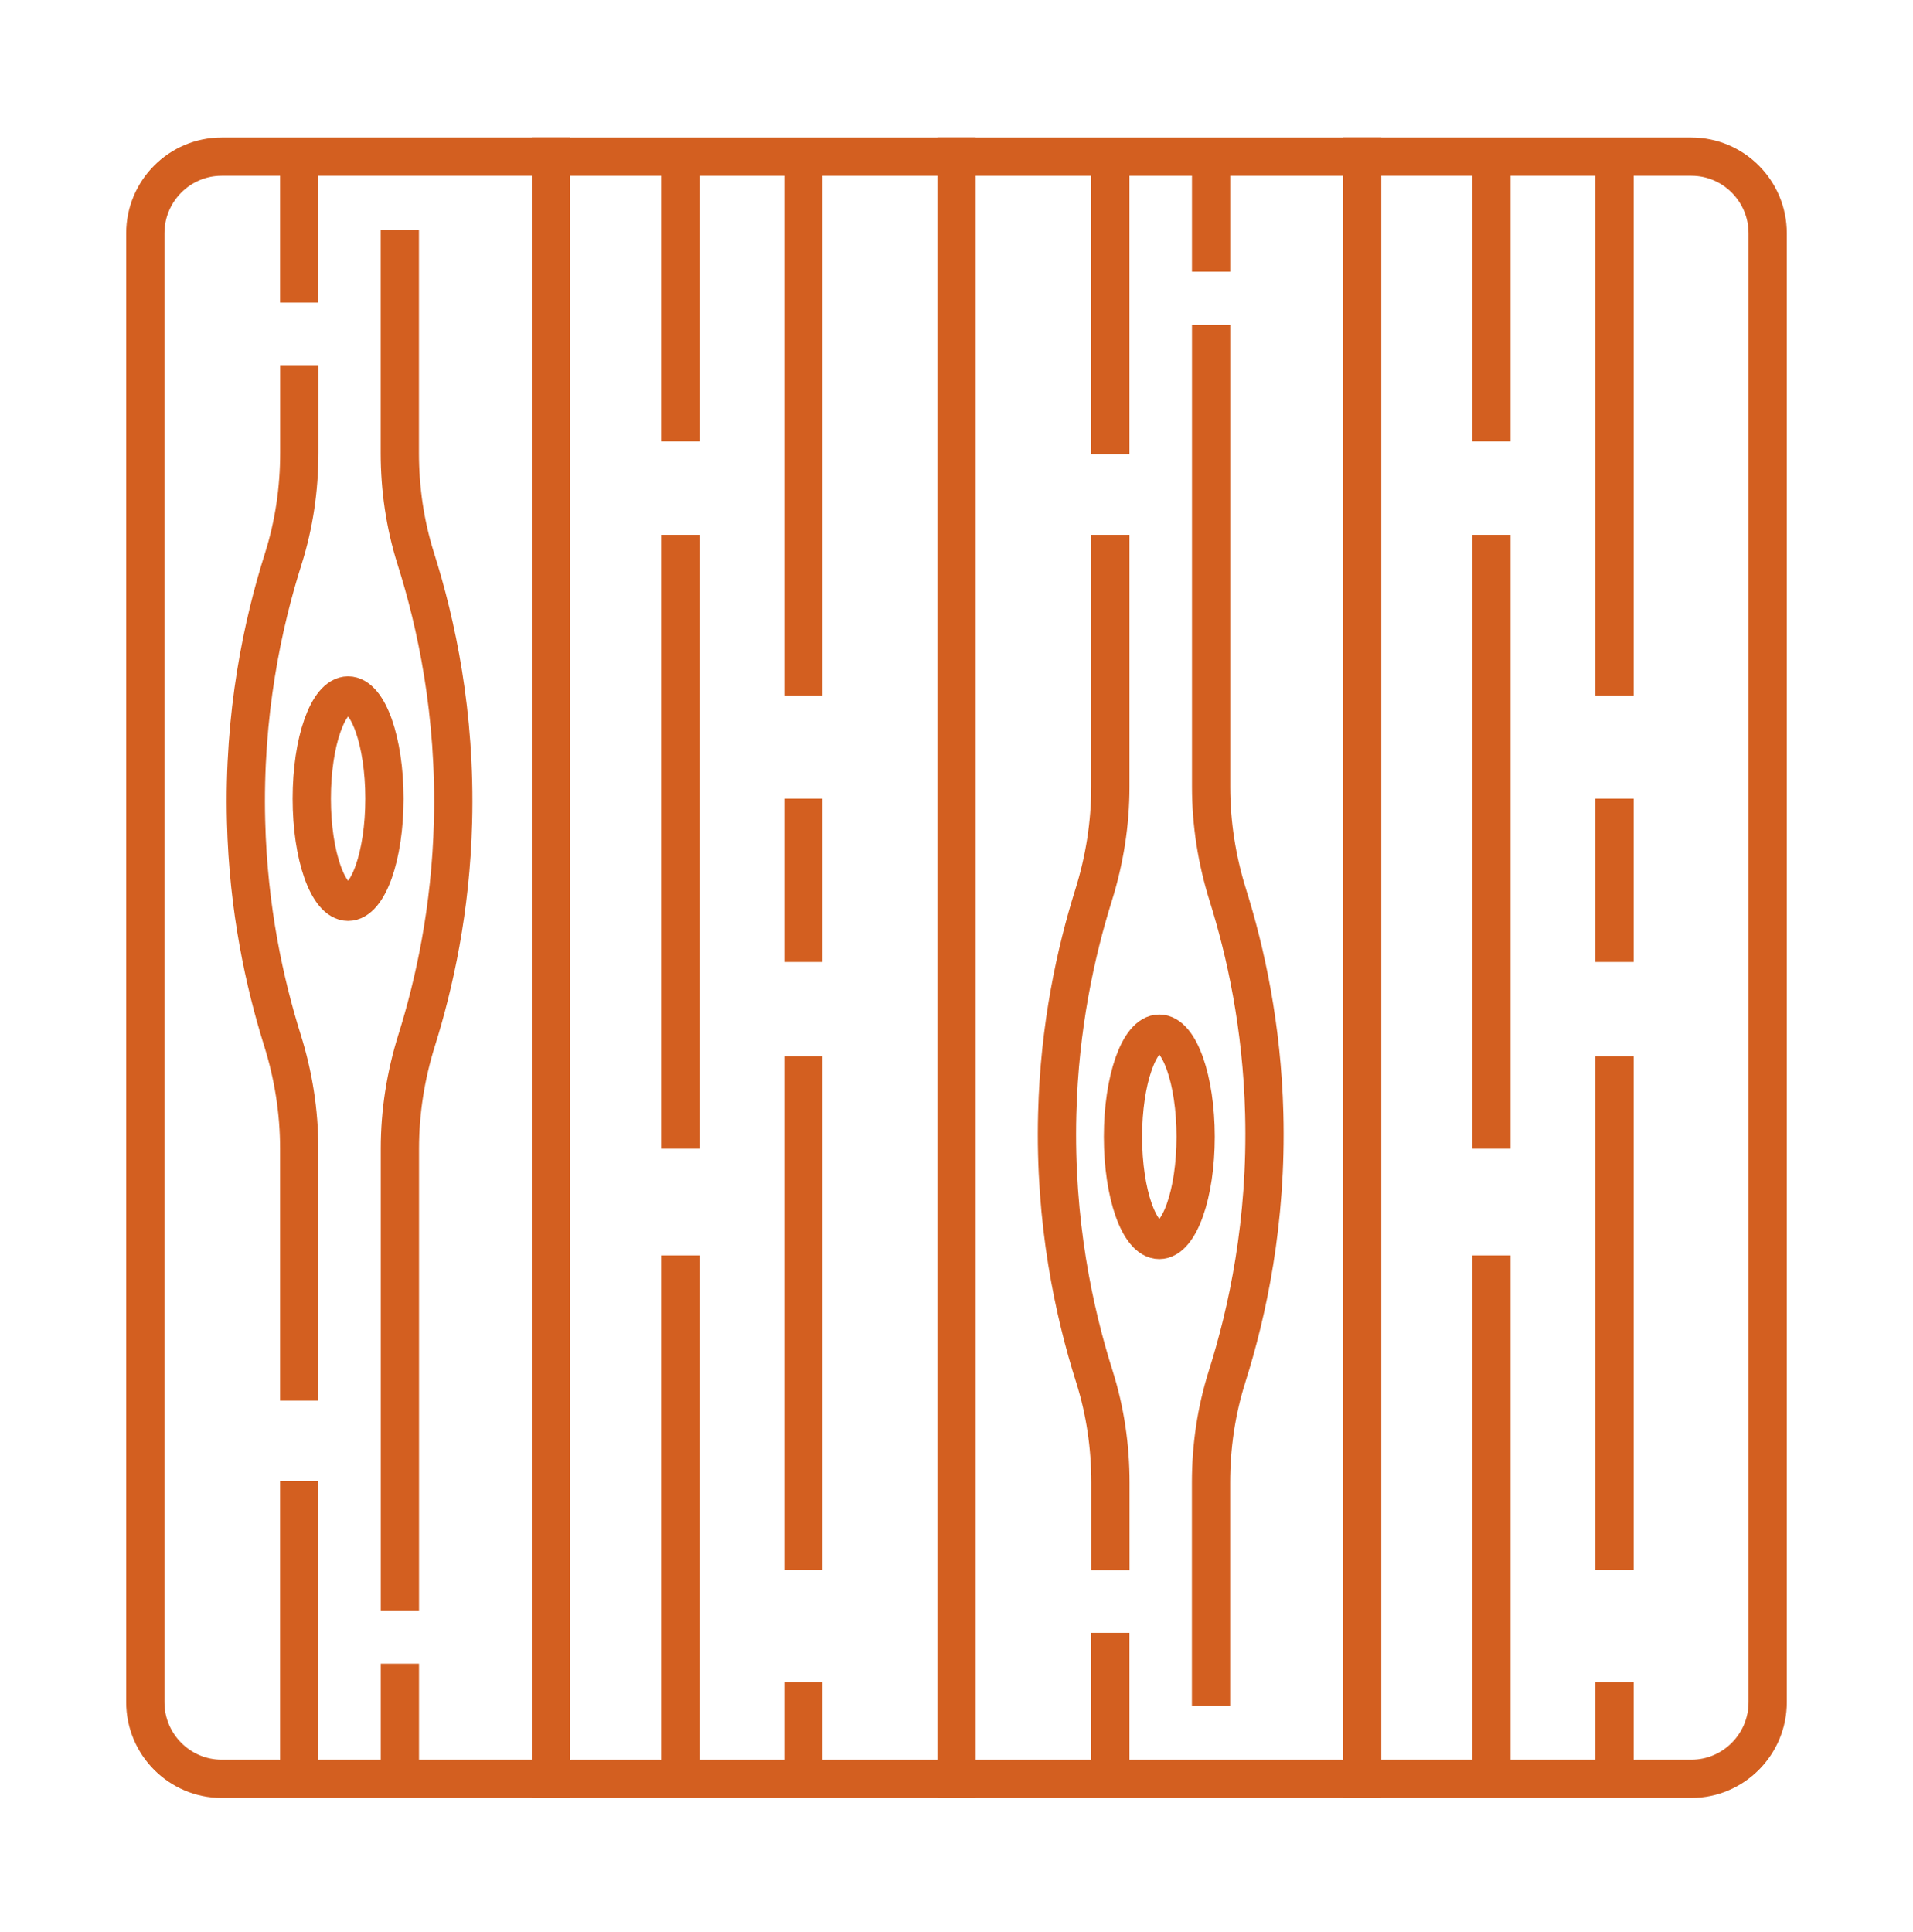 <svg width="100" height="101" viewBox="0 0 100 101" fill="none" xmlns="http://www.w3.org/2000/svg">
<path d="M11.59 8.188H28.8V92.993H11.59C9.388 92.993 7.597 91.196 7.597 88.986V12.194C7.597 9.984 9.388 8.188 11.59 8.188Z" stroke="#D35F20" stroke-width="2" stroke-miterlimit="10"/>
<path d="M15.641 8.188V15.818" stroke="#D35F20" stroke-width="2" stroke-miterlimit="10"/>
<path d="M15.641 77.439V92.993" stroke="#D35F20" stroke-width="2" stroke-miterlimit="10"/>
<path d="M20.903 86.975V92.993" stroke="#D35F20" stroke-width="2" stroke-miterlimit="10"/>
<path d="M20.904 84.189V60.041C20.904 58.12 21.207 56.214 21.782 54.378C22.71 51.412 23.564 47.535 23.681 42.959C23.828 37.308 22.807 32.588 21.735 29.206C21.172 27.421 20.9 25.554 20.9 23.679V12.003" stroke="#D35F20" stroke-width="2" stroke-miterlimit="10"/>
<path d="M15.641 73.222V60.041C15.641 58.12 15.338 56.214 14.763 54.378C13.835 51.413 12.98 47.535 12.864 42.959C12.716 37.308 13.738 32.589 14.81 29.206C15.373 27.421 15.645 25.554 15.645 23.679V19.092" stroke="#D35F20" stroke-width="2" stroke-miterlimit="10"/>
<path d="M18.197 47.145C19.245 47.145 20.096 44.73 20.096 41.751C20.096 38.772 19.245 36.357 18.197 36.357C17.148 36.357 16.297 38.772 16.297 41.751C16.297 44.73 17.148 47.145 18.197 47.145Z" stroke="#D35F20" stroke-width="2" stroke-miterlimit="10"/>
<path d="M71.204 8.188H50.002V92.993H71.204V8.188Z" stroke="#D35F20" stroke-width="2" stroke-miterlimit="10"/>
<path d="M58.041 92.993V85.362" stroke="#D35F20" stroke-width="2" stroke-miterlimit="10"/>
<path d="M58.041 23.742V8.188" stroke="#D35F20" stroke-width="2" stroke-miterlimit="10"/>
<path d="M63.308 14.205V8.188" stroke="#D35F20" stroke-width="2" stroke-miterlimit="10"/>
<path d="M63.309 16.992V41.139C63.309 43.061 63.611 44.967 64.186 46.802C65.115 49.768 65.969 53.646 66.086 58.221C66.233 63.872 65.212 68.592 64.14 71.975C63.577 73.76 63.305 75.626 63.305 77.501V89.181" stroke="#D35F20" stroke-width="2" stroke-miterlimit="10"/>
<path d="M58.042 27.959V41.139C58.042 43.06 57.739 44.966 57.164 46.802C56.236 49.768 55.381 53.646 55.265 58.221C55.117 63.872 56.139 68.592 57.211 71.975C57.774 73.76 58.046 75.626 58.046 77.501V82.088" stroke="#D35F20" stroke-width="2" stroke-miterlimit="10"/>
<path d="M60.601 64.823C61.65 64.823 62.501 62.408 62.501 59.429C62.501 56.45 61.65 54.035 60.601 54.035C59.553 54.035 58.702 56.45 58.702 59.429C58.702 62.408 59.553 64.823 60.601 64.823Z" stroke="#D35F20" stroke-width="2" stroke-miterlimit="10"/>
<path d="M50.002 8.188H28.799V92.993H50.002V8.188Z" stroke="#D35F20" stroke-width="2" stroke-miterlimit="10"/>
<path d="M35.561 8.188V23.079" stroke="#D35F20" stroke-width="2" stroke-miterlimit="10"/>
<path d="M35.561 27.959V60.053" stroke="#D35F20" stroke-width="2" stroke-miterlimit="10"/>
<path d="M35.561 65.63V92.993" stroke="#D35F20" stroke-width="2" stroke-miterlimit="10"/>
<path d="M41.993 87.93V92.626" stroke="#D35F20" stroke-width="2" stroke-miterlimit="10"/>
<path d="M41.993 82.084V55.212" stroke="#D35F20" stroke-width="2" stroke-miterlimit="10"/>
<path d="M41.993 50.29V41.751" stroke="#D35F20" stroke-width="2" stroke-miterlimit="10"/>
<path d="M41.993 36.357V8.188" stroke="#D35F20" stroke-width="2" stroke-miterlimit="10"/>
<path d="M71.201 8.188H88.41C90.613 8.188 92.403 9.984 92.403 12.194V88.986C92.403 91.196 90.613 92.993 88.41 92.993H71.201V8.188Z" stroke="#D35F20" stroke-width="2" stroke-miterlimit="10"/>
<path d="M77.966 8.188V23.079" stroke="#D35F20" stroke-width="2" stroke-miterlimit="10"/>
<path d="M77.966 27.959V60.053" stroke="#D35F20" stroke-width="2" stroke-miterlimit="10"/>
<path d="M77.966 65.63V92.993" stroke="#D35F20" stroke-width="2" stroke-miterlimit="10"/>
<path d="M84.398 87.93V92.626" stroke="#D35F20" stroke-width="2" stroke-miterlimit="10"/>
<path d="M84.398 82.084V55.212" stroke="#D35F20" stroke-width="2" stroke-miterlimit="10"/>
<path d="M84.398 50.29V41.751" stroke="#D35F20" stroke-width="2" stroke-miterlimit="10"/>
<path d="M84.398 36.357V8.188" stroke="#D35F20" stroke-width="2" stroke-miterlimit="10"/>
</svg>
